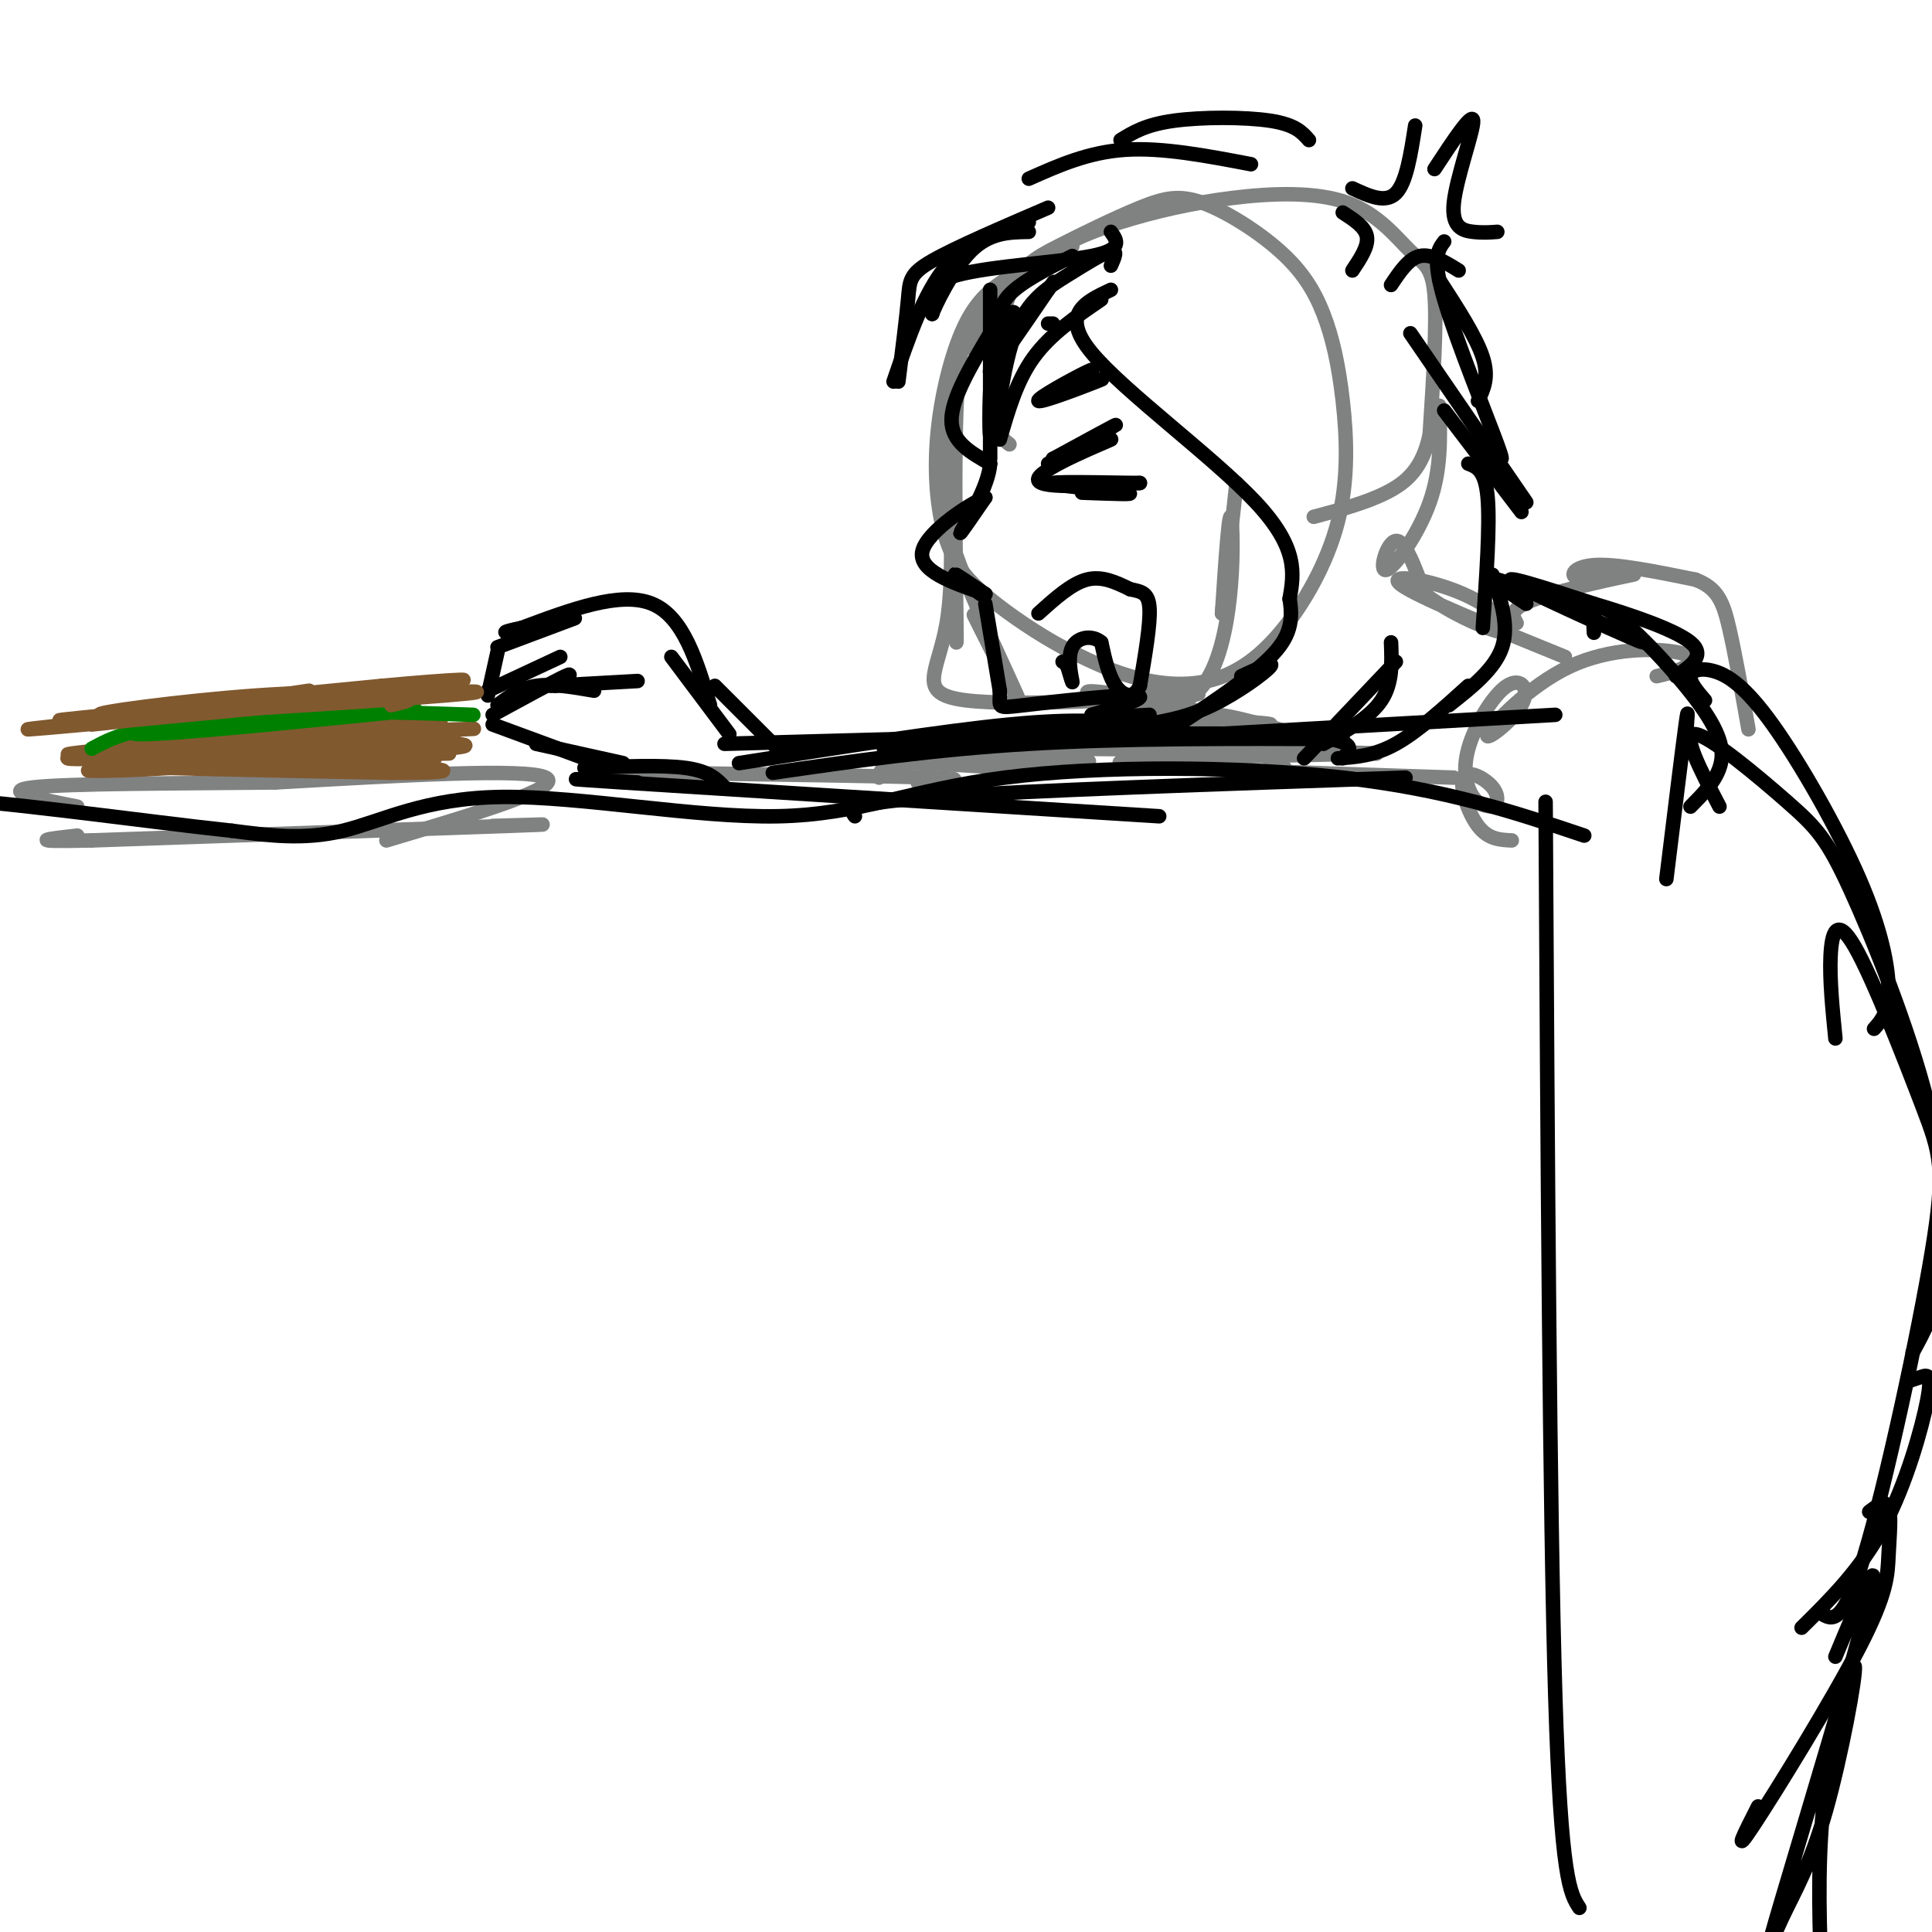 <svg viewBox='0 0 400 400' version='1.1' xmlns='http://www.w3.org/2000/svg' xmlns:xlink='http://www.w3.org/1999/xlink'><g fill='none' stroke='#808282' stroke-width='3' stroke-linecap='round' stroke-linejoin='round'><path d='M209,92c-1.958,-1.557 -3.916,-3.115 -4,-9c-0.084,-5.885 1.707,-16.099 4,-22c2.293,-5.901 5.089,-7.490 10,-10c4.911,-2.510 11.939,-5.942 17,-8c5.061,-2.058 8.156,-2.741 13,-1c4.844,1.741 11.436,5.908 16,10c4.564,4.092 7.100,8.110 9,13c1.900,4.890 3.165,10.652 4,18c0.835,7.348 1.240,16.281 -1,25c-2.240,8.719 -7.126,17.224 -12,23c-4.874,5.776 -9.735,8.824 -15,10c-5.265,1.176 -10.933,0.479 -16,-1c-5.067,-1.479 -9.534,-3.739 -14,-6'/><path d='M220,134c-5.064,-2.722 -10.725,-6.526 -15,-10c-4.275,-3.474 -7.165,-6.619 -9,-12c-1.835,-5.381 -2.616,-12.999 -2,-21c0.616,-8.001 2.627,-16.385 5,-22c2.373,-5.615 5.106,-8.461 9,-11c3.894,-2.539 8.947,-4.769 14,-7'/><path d='M208,62c0.946,-1.834 1.892,-3.668 1,-3c-0.892,0.668 -3.623,3.839 -6,6c-2.377,2.161 -4.400,3.311 -5,20c-0.600,16.689 0.223,48.916 0,48c-0.223,-0.916 -1.492,-34.976 -2,-47c-0.508,-12.024 -0.254,-2.012 0,8'/><path d='M196,94c0.510,8.179 1.786,24.625 0,35c-1.786,10.375 -6.635,14.678 4,16c10.635,1.322 36.753,-0.337 45,-1c8.247,-0.663 -1.376,-0.332 -11,0'/><path d='M234,144c-4.805,-0.482 -11.319,-1.686 -8,0c3.319,1.686 16.470,6.262 23,-2c6.530,-8.262 6.437,-29.360 6,-34c-0.437,-4.640 -1.219,7.180 -2,19'/><path d='M253,127c0.167,-1.333 1.583,-14.167 3,-27'/><path d='M198,111c0.477,-2.065 0.954,-4.131 0,-5c-0.954,-0.869 -3.338,-0.542 0,9c3.338,9.542 12.399,28.300 13,30c0.601,1.700 -7.257,-13.657 -9,-17c-1.743,-3.343 2.628,5.329 7,14'/><path d='M203,73c-1.377,-0.341 -2.754,-0.681 -1,-4c1.754,-3.319 6.639,-9.615 12,-14c5.361,-4.385 11.200,-6.859 18,-9c6.800,-2.141 14.563,-3.949 23,-5c8.438,-1.051 17.550,-1.343 24,1c6.450,2.343 10.236,7.323 13,10c2.764,2.677 4.504,3.051 5,9c0.496,5.949 -0.252,17.475 -1,29'/><path d='M296,90c-1.489,6.956 -4.711,9.844 -9,12c-4.289,2.156 -9.644,3.578 -15,5'/><path d='M298,84c0.196,6.625 0.393,13.250 -2,20c-2.393,6.750 -7.375,13.625 -9,14c-1.625,0.375 0.107,-5.750 2,-6c1.893,-0.250 3.946,5.375 6,11'/><path d='M295,123c5.008,3.919 14.528,8.215 17,8c2.472,-0.215 -2.104,-4.943 -9,-8c-6.896,-3.057 -16.113,-4.445 -13,-2c3.113,2.445 18.557,8.722 34,15'/><path d='M224,155c-4.815,-1.631 -9.631,-3.262 1,-4c10.631,-0.738 36.708,-0.583 38,-1c1.292,-0.417 -22.202,-1.405 -29,-2c-6.798,-0.595 3.101,-0.798 13,-1'/><path d='M247,147c7.952,1.345 21.333,5.208 21,5c-0.333,-0.208 -14.381,-4.488 -17,-4c-2.619,0.488 6.190,5.744 15,11'/><path d='M314,129c-0.860,-1.488 -1.719,-2.976 4,-5c5.719,-2.024 18.018,-4.584 20,-5c1.982,-0.416 -6.351,1.311 -10,1c-3.649,-0.311 -2.614,-2.660 2,-3c4.614,-0.340 12.807,1.330 21,3'/><path d='M351,120c4.644,1.756 5.756,4.644 7,10c1.244,5.356 2.622,13.178 4,21'/><path d='M343,140c2.249,-0.537 4.498,-1.075 6,-2c1.502,-0.925 2.259,-2.238 -2,-3c-4.259,-0.762 -13.532,-0.974 -22,3c-8.468,3.974 -16.131,12.133 -17,14c-0.869,1.867 5.057,-2.558 7,-6c1.943,-3.442 -0.098,-5.902 -3,-4c-2.902,1.902 -6.666,8.166 -8,13c-1.334,4.834 -0.238,8.238 1,10c1.238,1.762 2.619,1.881 4,2'/><path d='M309,167c1.008,-0.325 1.528,-2.139 0,-4c-1.528,-1.861 -5.104,-3.770 -6,-2c-0.896,1.770 0.887,7.220 3,10c2.113,2.780 4.557,2.890 7,3'/><path d='M301,161c-33.167,-1.083 -66.333,-2.167 -69,-3c-2.667,-0.833 25.167,-1.417 53,-2'/><path d='M285,156c-14.107,-0.631 -75.875,-1.208 -91,-1c-15.125,0.208 16.393,1.202 27,2c10.607,0.798 0.304,1.399 -10,2'/><path d='M211,159c-6.400,-0.044 -17.400,-1.156 -23,-1c-5.600,0.156 -5.800,1.578 -6,3'/><path d='M190,162c6.000,-0.333 12.000,-0.667 3,-1c-9.000,-0.333 -33.000,-0.667 -57,-1'/><path d='M136,160c-12.000,0.000 -13.500,0.500 -15,1'/><path d='M102,171c8.417,-0.250 16.833,-0.500 3,0c-13.833,0.500 -49.917,1.750 -86,3'/><path d='M19,174c-14.833,0.333 -8.917,-0.333 -3,-1'/><path d='M80,174c18.417,-5.500 36.833,-11.000 33,-13c-3.833,-2.000 -29.917,-0.500 -56,1'/><path d='M57,162c-20.222,0.200 -42.778,0.200 -50,1c-7.222,0.800 0.889,2.400 9,4'/></g>
<g fill='none' stroke='#81592f' stroke-width='3' stroke-linecap='round' stroke-linejoin='round'><path d='M93,156c-30.155,0.589 -60.310,1.179 -56,1c4.310,-0.179 43.083,-1.125 55,-2c11.917,-0.875 -3.024,-1.679 -17,-1c-13.976,0.679 -26.988,2.839 -40,5'/><path d='M35,159c-13.091,0.904 -25.818,0.665 -8,0c17.818,-0.665 66.182,-1.756 63,-2c-3.182,-0.244 -57.909,0.359 -68,1c-10.091,0.641 24.455,1.321 59,2'/><path d='M81,160c12.556,0.089 14.444,-0.689 4,-1c-10.444,-0.311 -33.222,-0.156 -56,0'/><path d='M94,152c-3.844,-1.178 -7.689,-2.356 -27,-1c-19.311,1.356 -54.089,5.244 -53,6c1.089,0.756 38.044,-1.622 75,-4'/><path d='M89,153c-7.607,-0.190 -64.125,1.333 -64,1c0.125,-0.333 56.893,-2.524 70,-3c13.107,-0.476 -17.446,0.762 -48,2'/><path d='M47,153c-18.976,1.405 -42.417,3.917 -29,3c13.417,-0.917 63.690,-5.262 72,-6c8.310,-0.738 -25.345,2.131 -59,5'/></g>
<g fill='none' stroke='#000000' stroke-width='3' stroke-linecap='round' stroke-linejoin='round'><path d='M205,69c-4.000,6.750 -8.000,13.500 -8,18c0.000,4.500 4.000,6.750 8,9'/><path d='M205,96c-0.311,4.822 -5.089,12.378 -6,14c-0.911,1.622 2.044,-2.689 5,-7'/><path d='M204,103c-2.689,0.956 -11.911,6.844 -13,11c-1.089,4.156 5.956,6.578 13,9'/><path d='M204,123c0.467,0.333 -4.867,-3.333 -6,-4c-1.133,-0.667 1.933,1.667 5,4'/><path d='M204,125c0.000,0.000 3.000,18.000 3,18'/><path d='M207,143c0.119,3.631 -1.083,3.708 5,3c6.083,-0.708 19.452,-2.202 23,-2c3.548,0.202 -2.726,2.101 -9,4'/><path d='M226,148c0.500,0.667 6.250,0.333 12,0'/><path d='M215,127c3.417,-3.083 6.833,-6.167 10,-7c3.167,-0.833 6.083,0.583 9,2'/><path d='M234,122c2.378,0.489 3.822,0.711 4,4c0.178,3.289 -0.911,9.644 -2,16'/><path d='M236,142c-1.289,2.889 -3.511,2.111 -5,0c-1.489,-2.111 -2.244,-5.556 -3,-9'/><path d='M228,133c-1.833,-1.619 -4.917,-1.167 -6,1c-1.083,2.167 -0.167,6.048 0,7c0.167,0.952 -0.417,-1.024 -1,-3'/><path d='M221,138c-0.333,-0.667 -0.667,-0.833 -1,-1'/><path d='M217,96c6.917,-3.917 13.833,-7.833 14,-8c0.167,-0.167 -6.417,3.417 -13,7'/><path d='M218,95c1.845,-0.286 12.958,-4.500 12,-4c-0.958,0.500 -13.988,5.714 -15,8c-1.012,2.286 9.994,1.643 21,1'/><path d='M236,100c-1.821,0.036 -16.875,-0.375 -18,0c-1.125,0.375 11.679,1.536 15,2c3.321,0.464 -2.839,0.232 -9,0'/><path d='M223,79c2.351,-1.649 4.702,-3.298 2,-2c-2.702,1.298 -10.458,5.542 -10,6c0.458,0.458 9.131,-2.869 12,-4c2.869,-1.131 -0.065,-0.065 -3,1'/><path d='M205,95c0.000,-17.083 0.000,-34.167 0,-35c0.000,-0.833 0.000,14.583 0,30'/><path d='M205,90c-0.134,1.158 -0.469,-10.947 1,-18c1.469,-7.053 4.742,-9.053 4,-6c-0.742,3.053 -5.498,11.158 -5,11c0.498,-0.158 6.249,-8.579 12,-17'/><path d='M217,60c2.000,-2.833 1.000,-1.417 0,0'/><path d='M207,69c-0.250,-2.667 -0.500,-5.333 2,-8c2.500,-2.667 7.750,-5.333 13,-8'/><path d='M297,35c3.923,-5.970 7.845,-11.940 8,-10c0.155,1.940 -3.458,11.792 -4,17c-0.542,5.208 1.988,5.774 4,6c2.012,0.226 3.506,0.113 5,0'/><path d='M302,56c-2.833,-1.750 -5.667,-3.500 -8,-3c-2.333,0.500 -4.167,3.250 -6,6'/><path d='M293,26c-0.917,5.917 -1.833,11.833 -4,14c-2.167,2.167 -5.583,0.583 -9,-1'/><path d='M278,44c2.333,1.500 4.667,3.000 5,5c0.333,2.000 -1.333,4.500 -3,7'/><path d='M218,67c0.000,0.000 -1.000,0.000 -1,0'/><path d='M230,48c1.311,1.844 2.622,3.689 -4,5c-6.622,1.311 -21.178,2.089 -28,4c-6.822,1.911 -5.911,4.956 -5,8'/><path d='M193,65c0.467,-1.467 4.133,-9.133 8,-13c3.867,-3.867 7.933,-3.933 12,-4'/><path d='M213,46c-6.167,1.750 -12.333,3.500 -17,9c-4.667,5.500 -7.833,14.750 -11,24'/><path d='M186,79c0.822,-6.533 1.644,-13.067 2,-17c0.356,-3.933 0.244,-5.267 5,-8c4.756,-2.733 14.378,-6.867 24,-11'/><path d='M230,55c0.750,-1.667 1.500,-3.333 0,-3c-1.500,0.333 -5.250,2.667 -9,5c-3.750,2.333 -7.500,4.667 -10,10c-2.500,5.333 -3.750,13.667 -5,22'/><path d='M207,91c1.750,-6.083 3.500,-12.167 7,-17c3.500,-4.833 8.750,-8.417 14,-12'/><path d='M230,60c-5.311,2.489 -10.622,4.978 -4,13c6.622,8.022 25.178,21.578 34,31c8.822,9.422 7.911,14.711 7,20'/><path d='M267,124c0.911,5.333 -0.311,8.667 -5,13c-4.689,4.333 -12.844,9.667 -21,15'/><path d='M257,140c3.512,-1.625 7.024,-3.250 6,-2c-1.024,1.250 -6.583,5.375 -12,8c-5.417,2.625 -10.690,3.750 -22,5c-11.310,1.250 -28.655,2.625 -46,4'/><path d='M236,150c-6.583,-0.667 -13.167,-1.333 -27,0c-13.833,1.333 -34.917,4.667 -56,8'/><path d='M160,160c16.667,-2.417 33.333,-4.833 53,-6c19.667,-1.167 42.333,-1.083 65,-1'/><path d='M270,157c0.000,0.000 19.000,-20.000 19,-20'/><path d='M288,133c0.167,4.250 0.333,8.500 -2,12c-2.333,3.500 -7.167,6.250 -12,9'/><path d='M277,157c3.750,-0.250 7.500,-0.500 12,-3c4.500,-2.500 9.750,-7.250 15,-12'/><path d='M300,146c4.750,-3.750 9.500,-7.500 11,-12c1.500,-4.500 -0.250,-9.750 -2,-15'/><path d='M307,130c0.750,-10.667 1.500,-21.333 1,-27c-0.500,-5.667 -2.250,-6.333 -4,-7'/><path d='M299,85c0.000,0.000 16.000,21.000 16,21'/><path d='M316,104c0.000,0.000 -24.000,-35.000 -24,-35'/><path d='M308,90c2.067,3.911 4.133,7.822 2,2c-2.133,-5.822 -8.467,-21.378 -11,-30c-2.533,-8.622 -1.267,-10.311 0,-12'/><path d='M306,83c1.167,-2.417 2.333,-4.833 1,-9c-1.333,-4.167 -5.167,-10.083 -9,-16'/><path d='M271,29c-1.400,-1.600 -2.800,-3.200 -8,-4c-5.200,-0.800 -14.200,-0.800 -20,0c-5.800,0.800 -8.400,2.400 -11,4'/><path d='M259,34c-9.167,-1.750 -18.333,-3.500 -26,-3c-7.667,0.500 -13.833,3.250 -20,6'/><path d='M316,125c-5.190,-3.429 -10.381,-6.857 -3,-4c7.381,2.857 27.333,12.000 27,12c-0.333,-0.000 -20.952,-9.143 -26,-12c-5.048,-2.857 5.476,0.571 16,4'/><path d='M330,125c7.067,2.089 16.733,5.311 20,8c3.267,2.689 0.133,4.844 -3,7'/><path d='M330,131c-0.190,-3.500 -0.381,-7.000 4,-4c4.381,3.000 13.333,12.500 18,19c4.667,6.500 5.048,10.000 4,13c-1.048,3.000 -3.524,5.500 -6,8'/><path d='M349,153c0.333,-3.917 0.667,-7.833 0,-3c-0.667,4.833 -2.333,18.417 -4,32'/><path d='M322,148c0.000,0.000 -88.000,5.000 -88,5'/><path d='M278,157c2.167,-2.250 4.333,-4.500 -17,-5c-21.333,-0.500 -66.167,0.750 -111,2'/><path d='M162,156c0.000,0.000 -14.000,-14.000 -14,-14'/><path d='M151,152c0.000,0.000 -12.000,-16.000 -12,-16'/><path d='M147,146c-2.750,-9.167 -5.500,-18.333 -12,-21c-6.500,-2.667 -16.750,1.167 -27,5'/><path d='M108,130c-4.833,1.000 -3.417,1.000 -2,1'/><path d='M119,128c0.000,0.000 -16.000,6.000 -16,6'/><path d='M103,135c0.000,0.000 -2.000,9.000 -2,9'/><path d='M101,143c0.000,0.000 15.000,-7.000 15,-7'/><path d='M132,141c0.000,0.000 -18.000,1.000 -18,1'/><path d='M123,143c-4.333,-0.750 -8.667,-1.500 -12,-1c-3.333,0.500 -5.667,2.250 -8,4'/><path d='M115,142c2.083,-1.500 4.167,-3.000 2,-2c-2.167,1.000 -8.583,4.500 -15,8'/><path d='M102,150c0.000,0.000 19.000,7.000 19,7'/><path d='M111,154c0.000,0.000 18.000,4.000 18,4'/><path d='M121,159c8.083,-0.333 16.167,-0.667 21,0c4.833,0.667 6.417,2.333 8,4'/><path d='M132,162c-10.500,-0.583 -21.000,-1.167 -3,0c18.000,1.167 64.500,4.083 111,7'/><path d='M177,169c-1.000,-1.333 -2.000,-2.667 17,-4c19.000,-1.333 58.000,-2.667 97,-4'/><path d='M320,166c0.417,73.417 0.833,146.833 2,185c1.167,38.167 3.083,41.083 5,44'/><path d='M328,173c-14.229,-4.782 -28.458,-9.563 -50,-12c-21.542,-2.437 -50.397,-2.529 -70,0c-19.603,2.529 -29.956,7.678 -47,8c-17.044,0.322 -40.781,-4.182 -57,-4c-16.219,0.182 -24.920,5.052 -33,7c-8.080,1.948 -15.540,0.974 -23,0'/><path d='M48,172c-17.267,-1.822 -48.933,-6.378 -65,-7c-16.067,-0.622 -16.533,2.689 -17,6'/><path d='M353,145c-1.602,-1.880 -3.204,-3.761 -3,-5c0.204,-1.239 2.215,-1.838 5,-1c2.785,0.838 6.344,3.111 12,11c5.656,7.889 13.407,21.393 18,32c4.593,10.607 6.026,18.316 6,23c-0.026,4.684 -1.513,6.342 -3,8'/><path d='M356,167c-3.991,-7.669 -7.983,-15.338 -5,-15c2.983,0.338 12.940,8.682 19,14c6.060,5.318 8.222,7.611 13,18c4.778,10.389 12.171,28.874 16,44c3.829,15.126 4.094,26.893 3,35c-1.094,8.107 -3.547,12.553 -6,17'/><path d='M380,215c-0.606,-6.071 -1.213,-12.143 -1,-17c0.213,-4.857 1.245,-8.500 5,-2c3.755,6.500 10.233,23.144 14,33c3.767,9.856 4.822,12.923 2,30c-2.822,17.077 -9.521,48.165 -14,63c-4.479,14.835 -6.740,13.418 -9,12'/><path d='M395,286c0.988,-0.339 1.976,-0.679 3,-1c1.024,-0.321 2.083,-0.625 1,5c-1.083,5.625 -4.310,17.179 -9,26c-4.690,8.821 -10.845,14.911 -17,21'/><path d='M387,313c1.686,-1.281 3.372,-2.561 4,-1c0.628,1.561 0.199,5.965 0,10c-0.199,4.035 -0.169,7.702 -6,19c-5.831,11.298 -17.523,30.228 -22,37c-4.477,6.772 -1.738,1.386 1,-4'/><path d='M380,343c4.940,-11.868 9.880,-23.737 7,-12c-2.880,11.737 -13.582,47.078 -18,62c-4.418,14.922 -2.554,9.424 0,4c2.554,-5.424 5.798,-10.773 9,-22c3.202,-11.227 6.362,-28.330 6,-30c-0.362,-1.670 -4.246,12.094 -6,25c-1.754,12.906 -1.377,24.953 -1,37'/><path d='M377,407c-0.333,6.667 -0.667,4.833 -1,3'/></g>
<g fill='none' stroke='#008000' stroke-width='3' stroke-linecap='round' stroke-linejoin='round'><path d='M98,148c-16.133,-0.556 -32.267,-1.111 -47,0c-14.733,1.111 -28.067,3.889 -22,4c6.067,0.111 31.533,-2.444 57,-5'/><path d='M86,147c0.378,-0.600 -27.178,0.400 -43,2c-15.822,1.600 -19.911,3.800 -24,6'/></g>
<g fill='none' stroke='#81592f' stroke-width='3' stroke-linecap='round' stroke-linejoin='round'><path d='M81,146c2.952,-0.702 5.905,-1.405 2,-2c-3.905,-0.595 -14.667,-1.083 -30,0c-15.333,1.083 -35.238,3.738 -32,4c3.238,0.262 29.619,-1.869 56,-4'/><path d='M77,144c16.690,-0.929 30.417,-1.250 15,0c-15.417,1.250 -59.976,4.071 -67,4c-7.024,-0.071 23.488,-3.036 54,-6'/><path d='M79,142c15.071,-1.405 25.750,-1.917 7,0c-18.750,1.917 -66.929,6.262 -73,7c-6.071,0.738 29.964,-2.131 66,-5'/><path d='M79,144c-10.214,1.226 -68.750,6.792 -73,7c-4.250,0.208 45.786,-4.940 65,-7c19.214,-2.060 7.607,-1.030 -4,0'/><path d='M67,144c-13.289,1.644 -44.511,5.756 -48,6c-3.489,0.244 20.756,-3.378 45,-7'/></g>
</svg>